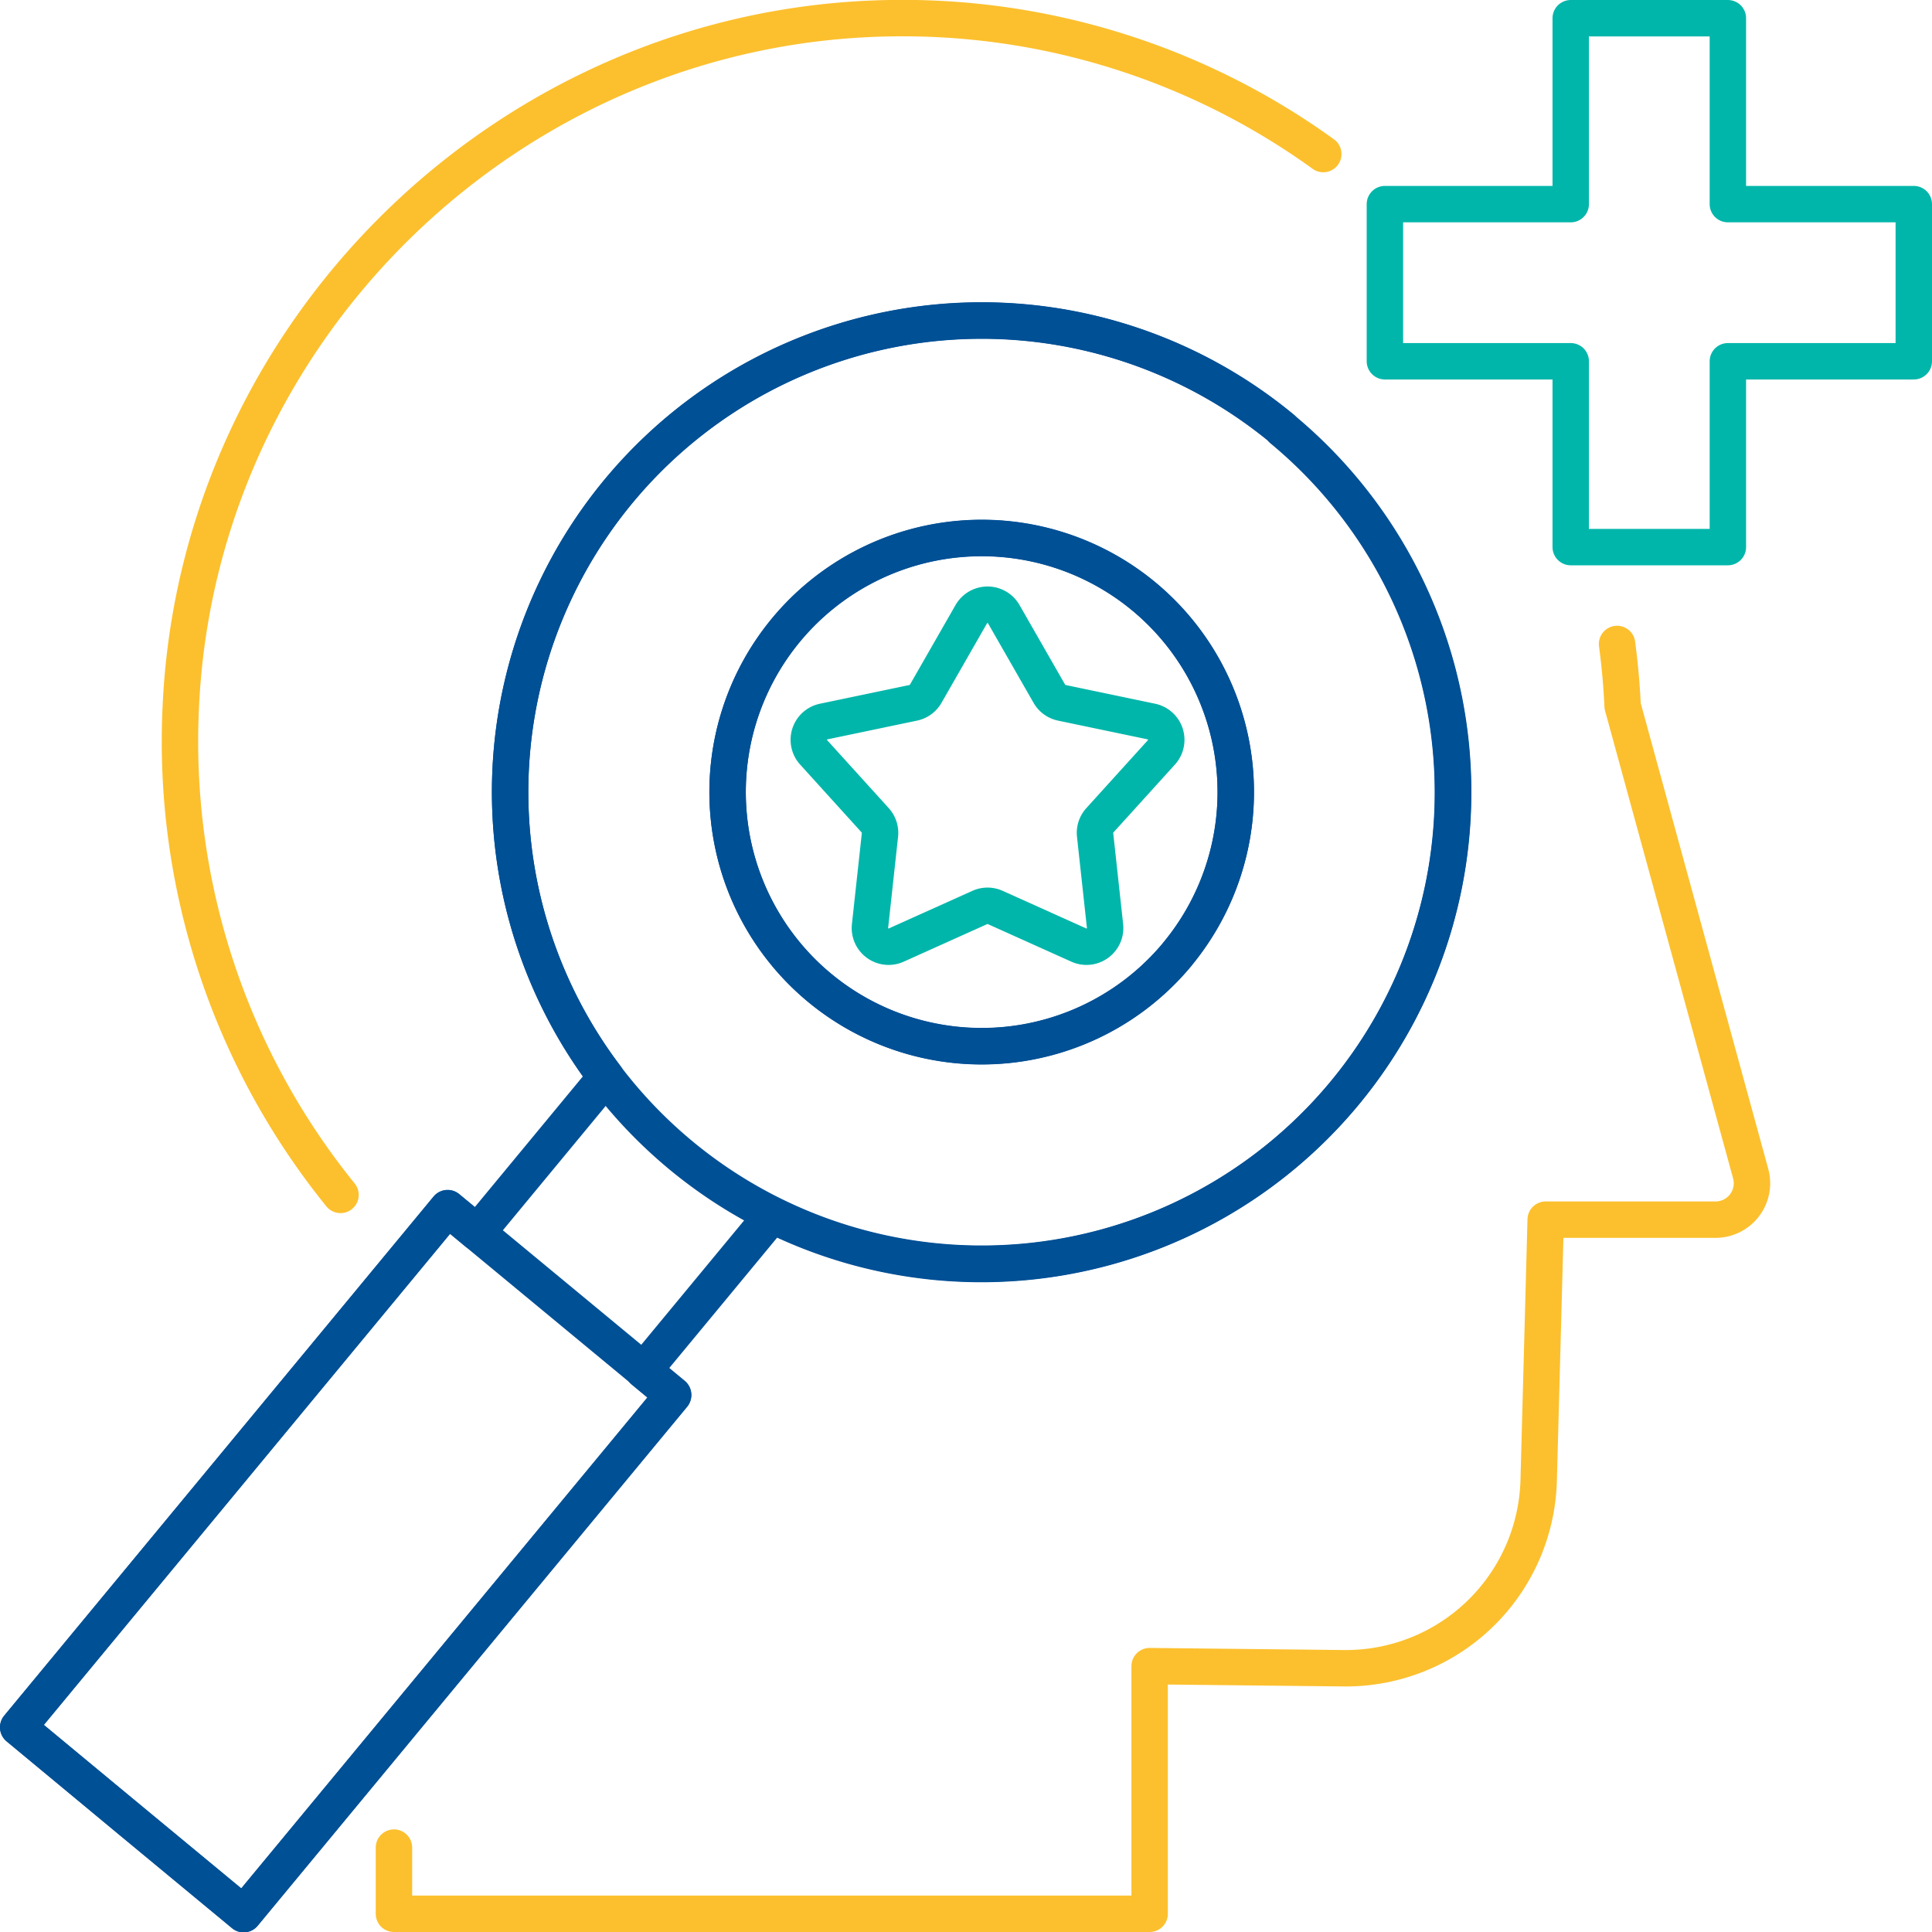<?xml version="1.0" encoding="UTF-8"?>
<svg xmlns="http://www.w3.org/2000/svg" id="graphics" viewBox="0 0 212.2 212.2">
  <defs>
    <style>.cls-1,.cls-2,.cls-3{fill:none;stroke-linecap:round;stroke-linejoin:round;stroke-width:4px;}.cls-1{stroke:#fcc02e;}.cls-2{stroke:#005096;}.cls-3{stroke:#00b6aa;}</style>
  </defs>
  <title>MentalActivityIconByBarsrsind</title>
  <path class="cls-1" d="M37.4,131.24A79.13,79.13,0,0,1,19.87,77.38C21.89,35.93,56.3,2.67,97.76,2a78.88,78.88,0,0,1,47.58,14.92"></path>
  <path class="cls-1" d="M177.61,70.73q.45,3.36.61,6.81l14.06,51.35a4,4,0,0,1-3.87,5.07H169.77L169,162.59a21.19,21.19,0,0,1-21.38,20.64L126.27,183V210.2h-83v-7.27"></path>
  <rect class="cls-2" x="0.97" y="155.38" width="74" height="32.14" transform="translate(-118.34 91.43) rotate(-50.4)"></rect>
  <path class="cls-2" d="M67.91,54a51.79,51.79,0,1,0,72.92-6.9A51.79,51.79,0,0,0,67.91,54Zm61.42,50.8a27.91,27.91,0,1,1-3.72-39.3A27.91,27.91,0,0,1,129.33,104.78Z"></path>
  <path class="cls-2" d="M140.83,47.08a51.79,51.79,0,0,0-74.27,71.21L52.42,135.39l-3.26-2.7L2,189.71,14.38,200l9.12,7.55h0l3.26,2.7,47.17-57-3.26-2.7,14.14-17.09a51.79,51.79,0,0,0,56-86.31Zm-11.5,57.7a27.91,27.91,0,1,1-3.72-39.3A27.91,27.91,0,0,1,129.33,104.78Z"></path>
  <path class="cls-3" d="M110.25,67.46l5,8.73a2.05,2.05,0,0,0,1.36,1l9.85,2.06a2.05,2.05,0,0,1,1.1,3.39l-6.76,7.46a2.05,2.05,0,0,0-.52,1.6l1.09,10a2.05,2.05,0,0,1-2.88,2.1l-9.18-4.13a2.05,2.05,0,0,0-1.69,0l-9.18,4.13a2.05,2.05,0,0,1-2.88-2.1l1.09-10a2.05,2.05,0,0,0-.52-1.6l-6.76-7.46a2.05,2.05,0,0,1,1.1-3.39l9.85-2.06a2.05,2.05,0,0,0,1.36-1l5-8.73A2.05,2.05,0,0,1,110.25,67.46Z"></path>
  <polygon class="cls-3" points="210.2 22.42 189.78 22.42 189.78 2 172.52 2 172.52 22.42 152.11 22.42 152.11 39.68 172.52 39.68 172.52 60.09 189.78 60.09 189.78 39.68 210.2 39.68 210.2 22.42"></polygon>
</svg>
